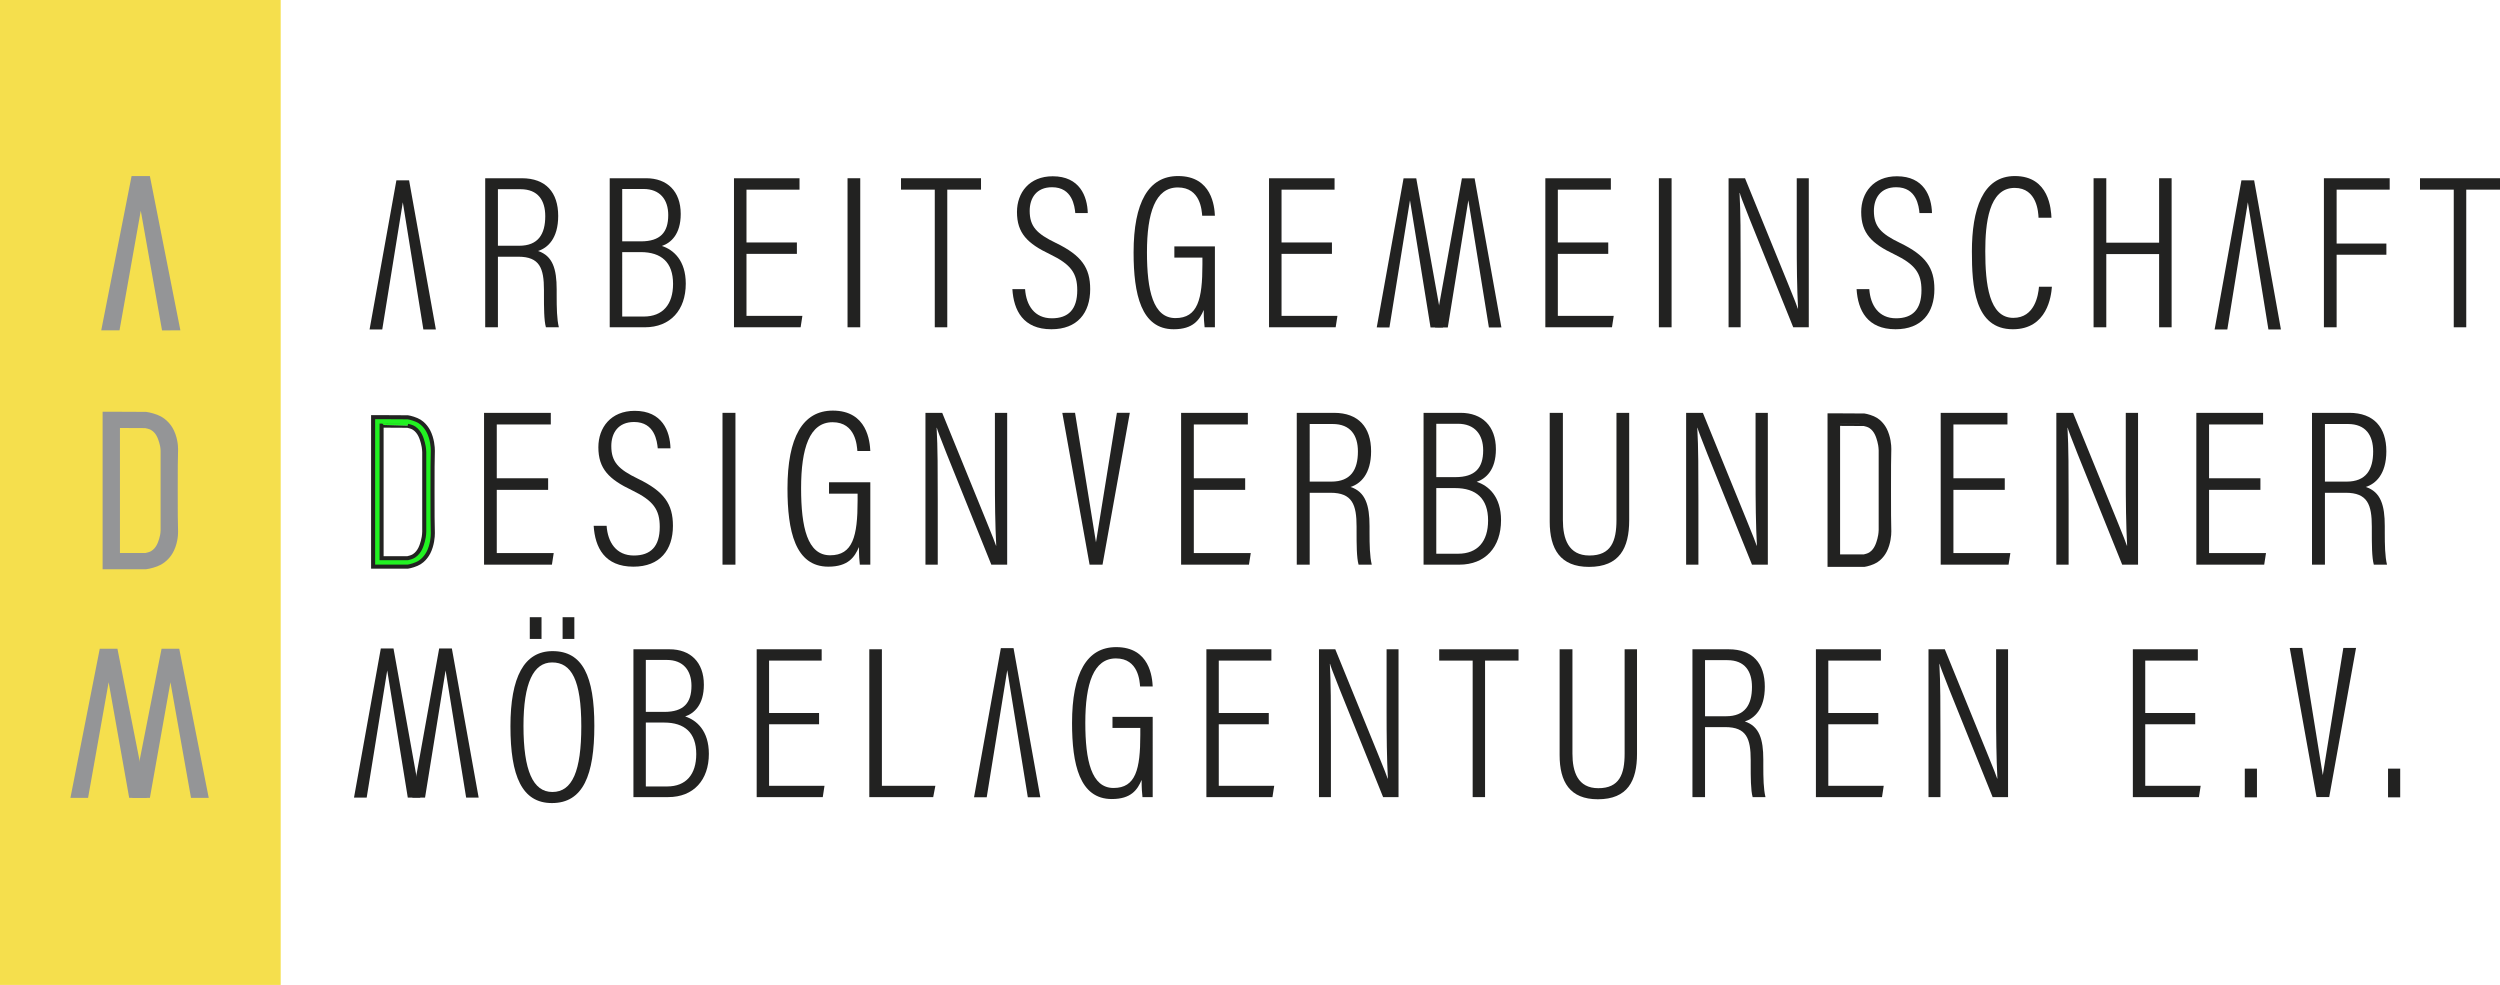 <?xml version="1.0" encoding="utf-8"?>
<!-- Generator: Adobe Illustrator 16.0.0, SVG Export Plug-In . SVG Version: 6.00 Build 0)  -->
<!DOCTYPE svg PUBLIC "-//W3C//DTD SVG 1.1//EN" "http://www.w3.org/Graphics/SVG/1.1/DTD/svg11.dtd">
<svg version="1.1" id="Layer_1" xmlns="http://www.w3.org/2000/svg" xmlns:xlink="http://www.w3.org/1999/xlink" x="0px" y="0px"
	 width="269.959px" height="106.358px" viewBox="0 0 269.959 106.358" enable-background="new 0 0 269.959 106.358"
	 xml:space="preserve">
<rect fill="#f5df4d " width="30.31" height="106.358"/>
<polygon fill="#949597" points="16.184,19.01 15.202,19.01 14.209,19.01 10.932,35.672 12.905,35.674 15.202,22.756 17.497,35.676
	19.479,35.672 "/>
<polygon fill="#949597" points="19.355,70.05 18.405,70.05 17.447,70.05 14.28,86.154 16.186,86.155 18.405,73.67 20.625,86.156
	22.54,86.153 "/>
<polygon fill="#949597" points="12.681,70.05 11.731,70.05 10.773,70.05 7.605,86.154 9.511,86.155 11.731,73.67 13.95,86.156
	15.866,86.153 "/>
<path fill="#949597" d="M18.774,52.981L18.774,52.981v-0.008v-0.008c-0.001-2.19,0.007-3.681,0.034-4.237
	c0.006-0.128,0.045-0.854-0.253-1.697c-0.174-0.494-0.38-0.79-0.536-0.979c-0.129-0.157-0.379-0.453-0.828-0.707
	c-0.424-0.24-1.15-0.415-1.443-0.451l-3.214-0.015h-1.036v0.916v14.34v0.916h1.036h3.214c0.293-0.034,1.019-0.21,1.443-0.45
	c0.449-0.254,0.699-0.55,0.828-0.707c0.156-0.188,0.362-0.485,0.536-0.98c0.298-0.842,0.259-1.567,0.253-1.696
	C18.781,56.662,18.773,55.17,18.774,52.981 M17.76,57.289c-0.015,0.429-0.098,0.77-0.17,1c-0.145,0.465-0.367,1.172-1.074,1.59
	c-0.252,0.15-0.624,0.221-0.785,0.257h-3.197v-14.34c0,0,3.197,0.01,3.197,0.015c0.161,0.037,0.533,0.107,0.785,0.256
	c0.707,0.419,0.929,1.126,1.074,1.591c0.072,0.231,0.155,0.572,0.17,1v4.308v0.016V57.289z"/>
<path fill="#949597" stroke="#949597" stroke-width="0.836" stroke-miterlimit="10" d="M18.774,52.981L18.774,52.981v-0.008v-0.008
	c-0.001-2.19,0.007-3.681,0.034-4.237c0.006-0.128,0.045-0.854-0.253-1.697c-0.174-0.494-0.38-0.79-0.536-0.979
	c-0.129-0.157-0.379-0.453-0.828-0.707c-0.424-0.24-1.15-0.415-1.443-0.451l-3.214-0.015h-1.036v0.916v14.34v0.916h1.036h3.214
	c0.293-0.034,1.019-0.21,1.443-0.45c0.449-0.254,0.699-0.55,0.828-0.707c0.156-0.188,0.362-0.485,0.536-0.98
	c0.298-0.842,0.259-1.567,0.253-1.696C18.781,56.662,18.773,55.17,18.774,52.981z M17.76,57.289c-0.015,0.429-0.098,0.77-0.17,1
	c-0.145,0.465-0.367,1.172-1.074,1.59c-0.252,0.15-0.624,0.221-0.785,0.257h-3.197v-14.34c0,0,3.197,0.01,3.197,0.015
	c0.161,0.037,0.533,0.107,0.785,0.256c0.707,0.419,0.929,1.126,1.074,1.591c0.072,0.231,0.155,0.572,0.17,1v4.308v0.016V57.289z"/>
<polygon fill="#222221" points="44.174,19.471 43.497,19.471 42.805,19.471 39.908,35.574 41.278,35.576 43.497,21.841
	45.716,35.577 47.067,35.574 "/>
<polygon fill="#222221" points="243.409,19.471 242.731,19.471 242.039,19.471 239.143,35.574 240.514,35.576 242.731,21.841 
	244.951,35.577 246.302,35.574 "/>
<polygon fill="#222221" points="42.492,70.024 41.814,70.024 41.122,70.024 38.226,86.128 39.596,86.129 41.814,72.396 
	44.034,86.13 45.385,86.127 "/>
<polygon fill="#222221" points="48.794,70.024 48.116,70.024 47.424,70.024 44.527,86.128 45.898,86.129 48.116,72.396 
	50.336,86.13 51.686,86.127 "/>
<path fill="#22f2221" d="M46.706,53.134L46.706,53.134v-0.009v-0.007c-0.001-2.186,0.005-3.675,0.03-4.229
	c0.005-0.129,0.039-0.853-0.223-1.694c-0.154-0.494-0.336-0.79-0.473-0.978c-0.114-0.157-0.333-0.452-0.73-0.706
	c-0.374-0.239-1.014-0.414-1.272-0.449l-2.833-0.016H40.29v0.914v14.315v0.913h0.915h2.833c0.258-0.034,0.898-0.21,1.272-0.448
	c0.397-0.254,0.616-0.55,0.73-0.706c0.137-0.188,0.319-0.484,0.473-0.978c0.262-0.842,0.228-1.565,0.223-1.694
	C46.711,56.808,46.705,55.319,46.706,53.134 M45.811,57.434c-0.013,0.427-0.085,0.768-0.148,0.998
	c-0.129,0.464-0.325,1.169-0.949,1.587c-0.222,0.149-0.549,0.221-0.691,0.257h-2.818V45.96c0,0,2.818,0.01,2.818,0.016
	c0.142,0.036,0.469,0.106,0.691,0.255c0.624,0.418,0.82,1.124,0.949,1.588c0.063,0.231,0.135,0.572,0.148,0.998v4.301v0.015V57.434z
	"/>
<path fill="none" stroke="#222221" stroke-width="0.438" stroke-miterlimit="10" d="M46.706,53.134L46.706,53.134v-0.009v-0.007
	c-0.001-2.186,0.005-3.675,0.03-4.229c0.005-0.129,0.039-0.853-0.223-1.694c-0.154-0.494-0.336-0.79-0.473-0.978
	c-0.114-0.157-0.333-0.452-0.73-0.706c-0.374-0.239-1.014-0.414-1.272-0.449l-2.833-0.016H40.29v0.914v14.315v0.913h0.915h2.833
	c0.258-0.034,0.898-0.21,1.272-0.448c0.397-0.254,0.616-0.55,0.73-0.706c0.137-0.188,0.319-0.484,0.473-0.978
	c0.262-0.842,0.228-1.565,0.223-1.694C46.711,56.808,46.705,55.319,46.706,53.134z M45.811,57.434
	c-0.013,0.427-0.085,0.768-0.148,0.998c-0.129,0.464-0.325,1.169-0.949,1.587c-0.222,0.149-0.549,0.221-0.691,0.257h-2.818V45.96
	c0,0,2.818,0.01,2.818,0.016c0.142,0.036,0.469,0.106,0.691,0.255c0.624,0.418,0.82,1.124,0.949,1.588
	c0.063,0.231,0.135,0.572,0.148,0.998v4.301v0.015V57.434z"/>
<path fill="#222221" d="M203.979,52.941L203.979,52.941v-0.008v-0.008c-0.001-2.186,0.006-3.675,0.029-4.229
	c0.007-0.129,0.04-0.853-0.223-1.694c-0.153-0.494-0.336-0.79-0.472-0.978c-0.115-0.156-0.334-0.452-0.731-0.706
	c-0.374-0.239-1.013-0.414-1.271-0.449l-2.834-0.016h-0.914v0.915v14.314v0.913h0.914h2.834c0.258-0.033,0.896-0.21,1.271-0.448
	c0.397-0.254,0.616-0.549,0.731-0.706c0.136-0.188,0.318-0.484,0.472-0.978c0.263-0.842,0.229-1.565,0.223-1.694
	C203.985,56.615,203.979,55.127,203.979,52.941 M203.085,57.241c-0.013,0.428-0.086,0.768-0.148,0.998
	c-0.129,0.464-0.325,1.17-0.949,1.587c-0.221,0.149-0.549,0.221-0.691,0.257h-2.817V45.769c0,0,2.817,0.009,2.817,0.015
	c0.143,0.036,0.471,0.107,0.691,0.256c0.624,0.417,0.82,1.123,0.949,1.588c0.063,0.23,0.136,0.571,0.148,0.997v4.301v0.016V57.241z"
	/>
<path fill="none" stroke="#222221" stroke-width="0.438" stroke-miterlimit="10" d="M203.979,52.941L203.979,52.941v-0.008v-0.008
	c-0.001-2.186,0.006-3.675,0.029-4.229c0.007-0.129,0.04-0.853-0.223-1.694c-0.153-0.494-0.336-0.79-0.472-0.978
	c-0.115-0.156-0.334-0.452-0.731-0.706c-0.374-0.239-1.013-0.414-1.271-0.449l-2.834-0.016h-0.914v0.915v14.314v0.913h0.914h2.834
	c0.258-0.033,0.896-0.21,1.271-0.448c0.397-0.254,0.616-0.549,0.731-0.706c0.136-0.188,0.318-0.484,0.472-0.978
	c0.263-0.842,0.229-1.565,0.223-1.694C203.985,56.615,203.979,55.127,203.979,52.941z M203.085,57.241
	c-0.013,0.428-0.086,0.768-0.148,0.998c-0.129,0.464-0.325,1.17-0.949,1.587c-0.221,0.149-0.549,0.221-0.691,0.257h-2.817V45.769
	c0,0,2.817,0.009,2.817,0.015c0.143,0.036,0.471,0.107,0.691,0.256c0.624,0.417,0.82,1.123,0.949,1.588
	c0.063,0.23,0.136,0.571,0.148,0.997v4.301v0.016V57.241z"/>
<path fill="#222221" d="M53.767,27.721v7.621h-1.373V19.247h3.953c2.603,0,3.929,1.539,3.929,4.071c0,2.438-1.136,3.456-2.177,3.787
	c1.585,0.521,2.012,1.941,2.012,4.142v0.639c0,1.373,0.022,2.579,0.236,3.456H58.95c-0.212-0.734-0.212-2.225-0.212-3.503v-0.521
	c0-2.343-0.45-3.597-2.77-3.597H53.767z M53.767,26.537h2.296c2.058,0,2.816-1.254,2.816-3.195c0-1.704-0.78-2.911-2.674-2.911
	h-2.438V26.537z"/>
<path fill="#222221" d="M65.839,19.247h3.93c2.272,0,3.738,1.397,3.738,3.858c0,2.201-1.064,3.124-2.035,3.455
	c1.254,0.403,2.58,1.563,2.58,4.072c0,2.84-1.657,4.71-4.426,4.71h-3.787V19.247z M69.2,26.063c2.106,0,2.959-0.97,2.959-2.839
	c0-1.681-0.9-2.817-2.675-2.817h-2.296v5.656H69.2z M67.188,34.182h2.32c2.059,0,3.171-1.302,3.171-3.526
	c0-2.321-1.254-3.433-3.502-3.433h-1.989V34.182z"/>
<polygon fill="#222221" points="86.052,27.413 80.608,27.413 80.608,34.111 86.644,34.111 86.454,35.341 79.258,35.341 
	79.258,19.247 86.335,19.247 86.335,20.478 80.608,20.478 80.608,26.183 86.052,26.183 "/>
<rect x="91.52" y="19.247" fill="#222221" width="1.373" height="16.095"/>
<polygon fill="#222221" points="100.94,20.478 97.294,20.478 97.294,19.247 105.933,19.247 105.933,20.478 102.29,20.478 
	102.29,35.342 100.94,35.342 "/>
<path fill="#222221" d="M110.692,31.223c0.119,1.751,1.018,3.148,2.888,3.148c1.775,0,2.745-0.946,2.745-3.029
	c0-1.847-0.687-2.793-2.935-3.882c-2.437-1.16-3.574-2.272-3.574-4.568c0-2.083,1.326-3.858,3.858-3.858
	c2.912,0,3.74,2.154,3.788,3.977h-1.349c-0.071-0.735-0.309-2.793-2.509-2.793c-1.704,0-2.415,1.183-2.415,2.555
	c0,1.681,0.758,2.462,2.817,3.456c2.793,1.349,3.716,2.698,3.716,4.994c0,2.557-1.373,4.331-4.19,4.331
	c-3.053,0-4.07-2.035-4.213-4.331H110.692z"/>
<path fill="#222221" d="M131.19,35.342h-1.112c-0.048-0.426-0.095-0.97-0.095-1.87c-0.45,1.065-1.137,2.082-3.243,2.082
	c-3.527,0-4.331-3.81-4.331-8.283c0-5.42,1.609-8.261,4.804-8.261c3.669,0,3.929,3.314,3.977,4.285h-1.373
	c-0.048-0.544-0.165-3.054-2.627-3.054c-2.438,0-3.337,2.746-3.337,7.006c0,4.118,0.662,7.101,3.076,7.101s2.912-2.036,2.912-5.776
	v-0.757h-3.03v-1.206h4.379V35.342z"/>
<polygon fill="#222221" points="143.828,27.413 138.385,27.413 138.385,34.111 144.421,34.111 144.23,35.341 137.034,35.341 
	137.034,19.247 144.111,19.247 144.111,20.478 138.385,20.478 138.385,26.183 143.828,26.183 "/>
<polygon fill="#222221" points="173.664,27.413 168.221,27.413 168.221,34.111 174.257,34.111 174.066,35.341 166.871,35.341 
	166.871,19.247 173.947,19.247 173.947,20.478 168.221,20.478 168.221,26.183 173.664,26.183 "/>
<rect x="179.131" y="19.247" fill="#222221" width="1.373" height="16.095"/>
<path fill="#222221" d="M186.658,35.342V19.247h1.775c4.875,11.976,5.492,13.421,5.704,14.083h0.023
	c-0.117-2.248-0.142-4.686-0.142-7.289v-6.794h1.301v16.095h-1.68c-5.064-12.521-5.609-13.917-5.775-14.509h-0.022
	c0.118,2.011,0.118,4.758,0.118,7.645v6.864H186.658z"/>
<path fill="#222221" d="M201.854,31.223c0.118,1.751,1.019,3.148,2.889,3.148c1.774,0,2.744-0.946,2.744-3.029
	c0-1.847-0.687-2.793-2.935-3.882c-2.437-1.16-3.573-2.272-3.573-4.568c0-2.083,1.325-3.858,3.857-3.858
	c2.912,0,3.74,2.154,3.788,3.977h-1.351c-0.069-0.735-0.308-2.793-2.509-2.793c-1.704,0-2.414,1.183-2.414,2.555
	c0,1.681,0.757,2.462,2.816,3.456c2.793,1.349,3.717,2.698,3.717,4.994c0,2.557-1.373,4.331-4.19,4.331
	c-3.053,0-4.069-2.035-4.213-4.331H201.854z"/>
<path fill="#222221" d="M221.572,30.963c-0.07,0.994-0.497,4.591-4.213,4.591c-4.166,0-4.426-4.71-4.426-8.402
	c0-4.496,1.136-8.142,4.639-8.142c3.739,0,3.905,3.646,3.953,4.498h-1.396c-0.023-0.545-0.143-3.219-2.579-3.219
	c-2.817,0-3.172,3.904-3.172,6.84c0,3.527,0.401,7.195,3.029,7.195c2.318,0,2.698-2.462,2.77-3.361H221.572z"/>
<polygon fill="#222221" points="226.072,19.247 227.445,19.247 227.445,26.206 233.149,26.206 233.149,19.247 234.499,19.247 
	234.499,35.342 233.149,35.342 233.149,27.436 227.445,27.436 227.445,35.342 226.072,35.342 "/>
<polygon fill="#222221" points="250.944,19.247 258.047,19.247 258.047,20.478 252.317,20.478 252.317,26.3 257.69,26.3 
	257.69,27.507 252.317,27.507 252.317,35.342 250.944,35.342 "/>
<polygon fill="#222221" points="264.965,20.478 261.32,20.478 261.32,19.247 269.959,19.247 269.959,20.478 266.315,20.478 
	266.315,35.342 264.965,35.342 "/>
<polygon fill="#222221" points="59.189,52.897 53.643,52.897 53.643,59.722 59.792,59.722 59.598,60.975 52.269,60.975 
	52.269,44.58 59.478,44.58 59.478,45.834 53.643,45.834 53.643,51.644 59.189,51.644 "/>
<path fill="#222221" d="M65.505,56.779c0.121,1.784,1.036,3.207,2.941,3.207c1.809,0,2.796-0.965,2.796-3.086
	c0-1.881-0.699-2.846-2.989-3.954c-2.483-1.182-3.64-2.314-3.64-4.653c0-2.122,1.35-3.93,3.93-3.93c2.965,0,3.809,2.194,3.858,4.051
	h-1.375c-0.072-0.748-0.314-2.845-2.556-2.845c-1.736,0-2.459,1.205-2.459,2.603c0,1.711,0.771,2.507,2.869,3.52
	c2.846,1.374,3.786,2.748,3.786,5.087c0,2.604-1.399,4.412-4.268,4.412c-3.11,0-4.147-2.073-4.291-4.412H65.505z"/>
<rect x="78.018" y="44.58" fill="#222221" width="1.398" height="16.395"/>
<path fill="#222221" d="M93.98,60.975h-1.134c-0.048-0.435-0.095-0.988-0.095-1.905c-0.459,1.085-1.159,2.121-3.304,2.121
	c-3.593,0-4.412-3.881-4.412-8.437c0-5.522,1.639-8.415,4.894-8.415c3.737,0,4.002,3.376,4.051,4.364h-1.398
	c-0.049-0.554-0.169-3.11-2.677-3.11c-2.484,0-3.4,2.797-3.4,7.136c0,4.195,0.676,7.233,3.135,7.233
	c2.458,0,2.966-2.073,2.966-5.884v-0.771H89.52v-1.229h4.46V60.975z"/>
<path fill="#222221" d="M99.934,60.975V44.58h1.809c4.966,12.2,5.593,13.669,5.81,14.346h0.024c-0.12-2.29-0.144-4.774-0.144-7.426
	v-6.92h1.325v16.395h-1.712c-5.158-12.754-5.714-14.177-5.882-14.779h-0.024c0.121,2.049,0.121,4.846,0.121,7.787v6.992H99.934z"/>
<polygon fill="#222221" points="134.458,52.897 128.913,52.897 128.913,59.722 135.062,59.722 134.867,60.975 127.539,60.975 
	127.539,44.58 134.748,44.58 134.748,45.834 128.913,45.834 128.913,51.644 134.458,51.644 "/>
<path fill="#222221" d="M141.426,53.211v7.763h-1.397V44.58h4.025c2.651,0,4.002,1.568,4.002,4.147c0,2.484-1.156,3.52-2.218,3.858
	c1.615,0.53,2.049,1.977,2.049,4.219v0.651c0,1.397,0.024,2.627,0.241,3.52h-1.423c-0.217-0.748-0.217-2.267-0.217-3.568v-0.53
	c0-2.388-0.458-3.665-2.82-3.665H141.426z M141.426,52.006h2.339c2.098,0,2.868-1.277,2.868-3.254c0-1.737-0.795-2.966-2.724-2.966
	h-2.483V52.006z"/>
<path fill="#222221" d="M153.721,44.58h4.003c2.314,0,3.809,1.423,3.809,3.93c0,2.242-1.084,3.182-2.073,3.52
	c1.278,0.41,2.628,1.591,2.628,4.147c0,2.894-1.687,4.798-4.509,4.798h-3.857V44.58z M157.146,51.523
	c2.145,0,3.013-0.988,3.013-2.893c0-1.711-0.916-2.869-2.725-2.869h-2.339v5.762H157.146z M155.095,59.793h2.363
	c2.098,0,3.231-1.326,3.231-3.592c0-2.363-1.278-3.496-3.568-3.496h-2.026V59.793z"/>
<path fill="#222221" d="M168.766,44.58v11.572c0,2.002,0.579,3.834,2.869,3.834c2.339,0,2.917-1.543,2.917-3.834V44.58h1.374v11.597
	c0,2.989-1.036,5.038-4.339,5.038c-3.11,0-4.243-1.928-4.243-4.894V44.58H168.766z"/>
<path fill="#222221" d="M182.074,60.975V44.58h1.809c4.966,12.2,5.593,13.669,5.81,14.346h0.025
	c-0.121-2.29-0.146-4.774-0.146-7.426v-6.92h1.325v16.395h-1.711c-5.159-12.754-5.714-14.177-5.883-14.779h-0.024
	c0.121,2.049,0.121,4.846,0.121,7.787v6.992H182.074z"/>
<polygon fill="#222221" points="216.482,52.897 210.937,52.897 210.937,59.722 217.086,59.722 216.892,60.975 209.563,60.975 
	209.563,44.58 216.771,44.58 216.771,45.834 210.937,45.834 210.937,51.644 216.482,51.644 "/>
<path fill="#222221" d="M222.051,60.975V44.58h1.809c4.966,12.2,5.593,13.669,5.81,14.346h0.025
	c-0.121-2.29-0.146-4.774-0.146-7.426v-6.92h1.325v16.395h-1.712c-5.158-12.754-5.713-14.177-5.882-14.779h-0.024
	c0.121,2.049,0.121,4.846,0.121,7.787v6.992H222.051z"/>
<polygon fill="#222221" points="244.088,52.897 238.542,52.897 238.542,59.722 244.691,59.722 244.497,60.975 237.168,60.975 
	237.168,44.58 244.377,44.58 244.377,45.834 238.542,45.834 238.542,51.644 244.088,51.644 "/>
<path fill="#222221" d="M251.055,53.211v7.763h-1.397V44.58h4.025c2.651,0,4.003,1.568,4.003,4.147c0,2.484-1.157,3.52-2.219,3.858
	c1.615,0.53,2.05,1.977,2.05,4.219v0.651c0,1.397,0.023,2.627,0.24,3.52h-1.423c-0.216-0.748-0.216-2.267-0.216-3.568v-0.53
	c0-2.388-0.458-3.665-2.821-3.665H251.055z M251.055,52.006h2.339c2.098,0,2.868-1.277,2.868-3.254c0-1.737-0.795-2.966-2.724-2.966
	h-2.483V52.006z"/>
<path fill="#222221" d="M64.179,78.385c0,5.282-1.196,8.333-4.577,8.333c-3.239,0-4.483-2.91-4.483-8.285
	c0-5.329,1.478-8.122,4.553-8.122C62.912,70.311,64.179,73.011,64.179,78.385 M56.527,78.385c0,4.836,1.033,7.136,3.122,7.136
	c2.16,0,3.122-2.276,3.122-7.088c0-5-1.057-6.901-3.146-6.901C57.607,71.531,56.527,73.738,56.527,78.385 M57.208,66.648h1.268
	v2.348h-1.268V66.648z M60.752,66.648h1.268v2.348h-1.268V66.648z"/>
<path fill="#222221" d="M68.4,70.112h3.897c2.253,0,3.709,1.386,3.709,3.827c0,2.183-1.057,3.098-2.02,3.426
	c1.244,0.4,2.56,1.55,2.56,4.038c0,2.816-1.644,4.671-4.39,4.671H68.4V70.112z M71.733,76.873c2.089,0,2.934-0.962,2.934-2.817
	c0-1.665-0.892-2.793-2.652-2.793h-2.277v5.61H71.733z M69.739,84.924h2.301c2.042,0,3.144-1.291,3.144-3.497
	c0-2.301-1.243-3.403-3.473-3.403h-1.972V84.924z"/>
<polygon fill="#222221" points="88.447,78.211 83.047,78.211 83.047,84.854 89.033,84.854 88.845,86.075 81.709,86.075 
	81.709,70.112 88.727,70.112 88.727,71.334 83.047,71.334 83.047,76.991 88.447,76.991 "/>
<polygon fill="#222221" points="93.87,70.112 95.23,70.112 95.23,84.854 101.005,84.854 100.771,86.074 93.87,86.074 "/>
<path fill="#222221" d="M124.472,86.074h-1.104c-0.047-0.423-0.093-0.962-0.093-1.854c-0.447,1.056-1.128,2.063-3.217,2.063
	c-3.497,0-4.295-3.777-4.295-8.214c0-5.376,1.597-8.191,4.765-8.191c3.638,0,3.896,3.285,3.944,4.248h-1.362
	c-0.047-0.539-0.164-3.028-2.606-3.028c-2.418,0-3.309,2.723-3.309,6.948c0,4.084,0.657,7.042,3.051,7.042s2.888-2.02,2.888-5.729
	v-0.751h-3.005v-1.197h4.343V86.074z"/>
<polygon fill="#222221" points="137.007,78.211 131.608,78.211 131.608,84.854 137.594,84.854 137.405,86.075 130.27,86.075 
	130.27,70.112 137.288,70.112 137.288,71.334 131.608,71.334 131.608,76.991 137.007,76.991 "/>
<path fill="#222221" d="M142.428,86.074V70.112h1.762c4.835,11.878,5.444,13.311,5.655,13.967h0.024
	c-0.117-2.229-0.14-4.647-0.14-7.229v-6.737h1.29v15.962h-1.666c-5.023-12.417-5.564-13.802-5.729-14.389h-0.022
	c0.116,1.995,0.116,4.718,0.116,7.582v6.807H142.428z"/>
<polygon fill="#222221" points="159.024,71.334 155.41,71.334 155.41,70.113 163.977,70.113 163.977,71.334 160.362,71.334 
	160.362,86.075 159.024,86.075 "/>
<path fill="#222221" d="M169.798,70.112V81.38c0,1.948,0.563,3.732,2.793,3.732c2.277,0,2.842-1.502,2.842-3.732V70.112h1.338
	v11.291c0,2.91-1.011,4.905-4.227,4.905c-3.026,0-4.131-1.877-4.131-4.765V70.112H169.798z"/>
<path fill="#222221" d="M184.116,78.517v7.558h-1.36V70.112h3.92c2.581,0,3.896,1.526,3.896,4.038c0,2.418-1.127,3.428-2.159,3.755
	c1.572,0.518,1.995,1.926,1.995,4.108v0.634c0,1.362,0.022,2.559,0.234,3.427h-1.385c-0.21-0.728-0.21-2.207-0.21-3.474v-0.516
	c0-2.324-0.447-3.568-2.747-3.568H184.116z M184.116,77.343h2.277c2.041,0,2.792-1.244,2.792-3.168c0-1.691-0.773-2.888-2.651-2.888
	h-2.418V77.343z"/>
<polygon fill="#222221" points="202.825,78.211 197.427,78.211 197.427,84.854 203.412,84.854 203.225,86.075 196.089,86.075 
	196.089,70.112 203.106,70.112 203.106,71.334 197.427,71.334 197.427,76.991 202.825,76.991 "/>
<path fill="#222221" d="M208.247,86.074V70.112h1.761c4.836,11.878,5.445,13.311,5.656,13.967h0.023
	c-0.117-2.229-0.14-4.647-0.14-7.229v-6.737h1.29v15.962h-1.667c-5.022-12.417-5.563-13.802-5.727-14.389h-0.023
	c0.117,1.995,0.117,4.718,0.117,7.582v6.807H208.247z"/>
<polygon fill="#222221" points="237.049,78.211 231.65,78.211 231.65,84.854 237.636,84.854 237.448,86.075 230.313,86.075 
	230.313,70.112 237.33,70.112 237.33,71.334 231.65,71.334 231.65,76.991 237.049,76.991 "/>
<rect x="242.401" y="83" fill="#222221" width="1.313" height="3.099"/>
<rect x="257.869" y="83" fill="#222221" width="1.313" height="3.099"/>
<polygon fill="#222221" points="109.446,69.988 108.768,69.988 108.076,69.988 105.179,86.092 106.55,86.093 108.768,72.359 
	110.988,86.095 112.338,86.091 "/>
<polygon fill="#222221" points="250.146,86.073 250.823,86.073 251.516,86.073 254.413,69.969 253.042,69.968 250.823,83.702 
	248.604,69.967 247.254,69.97 "/>
<polygon fill="#222221" points="117.658,60.977 118.347,60.977 119.054,60.977 122.002,44.579 120.606,44.577 118.347,58.563 
	116.087,44.576 114.712,44.58 "/>
<polygon fill="#222221" points="152.932,19.254 152.255,19.254 151.562,19.254 148.665,35.357 150.036,35.359 152.255,21.625 
	154.474,35.36 155.824,35.357 "/>
<polygon fill="#222221" points="159.233,19.254 158.557,19.254 157.864,19.254 154.968,35.357 156.338,35.359 158.557,21.625 
	160.776,35.36 162.127,35.357 "/>
</svg>
